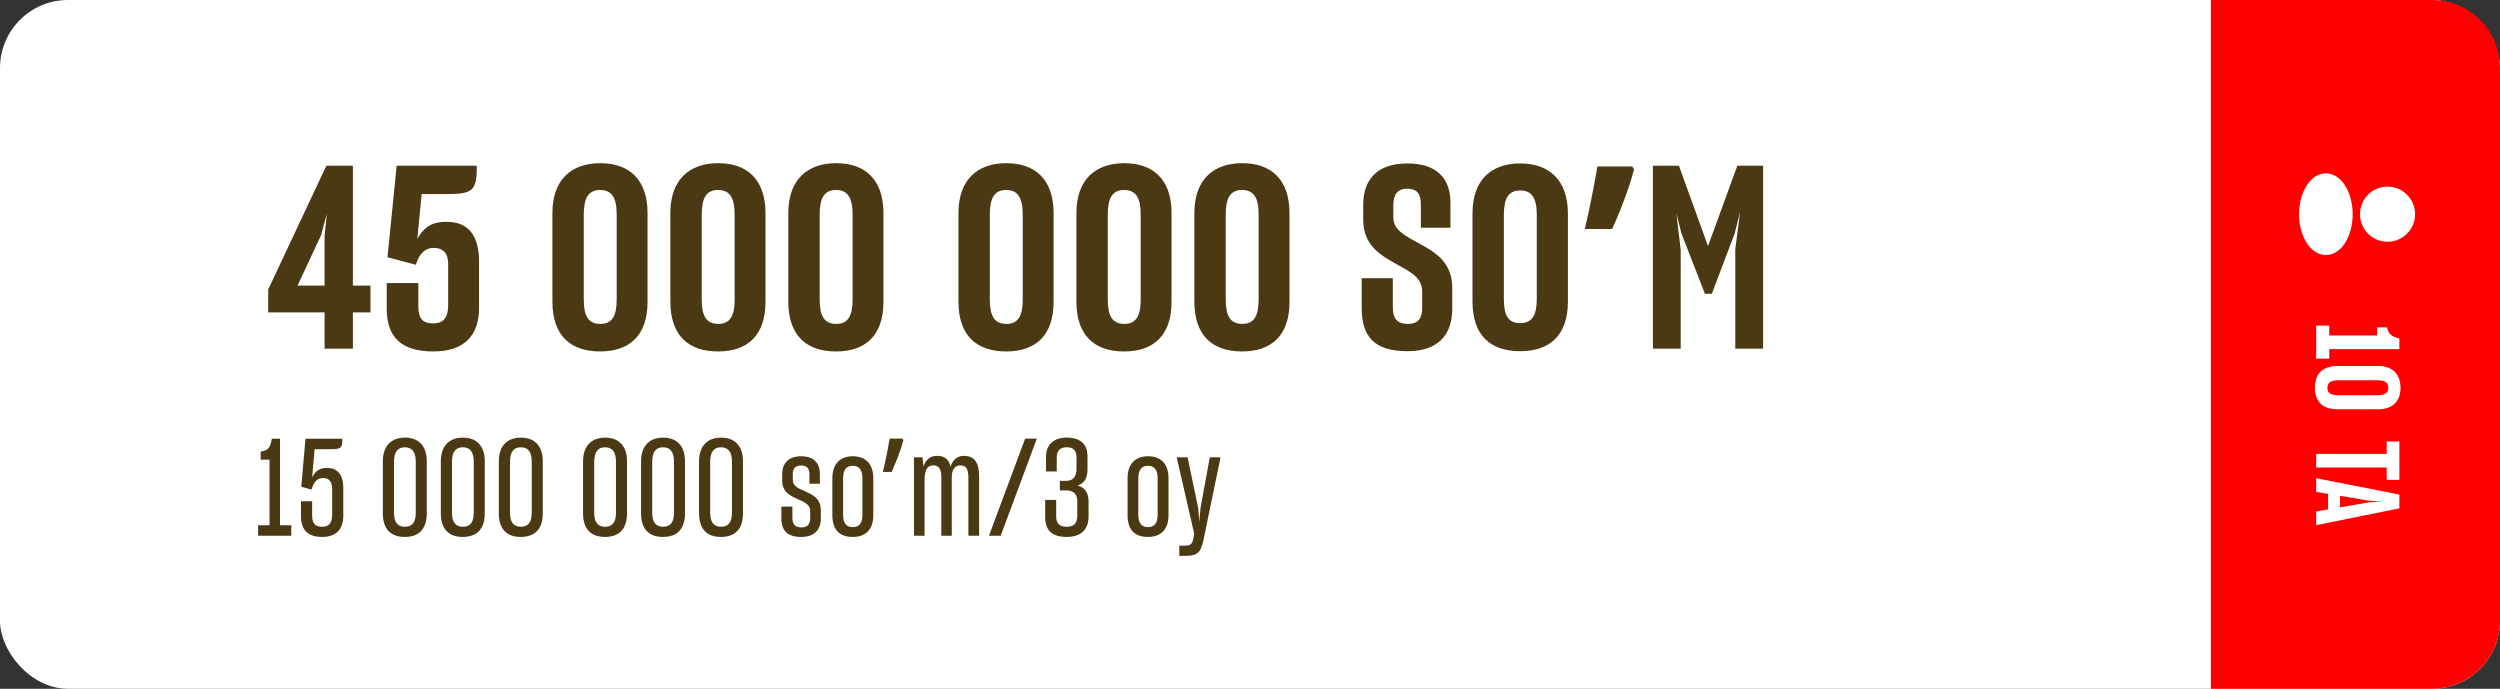 <?xml version="1.0" encoding="UTF-8"?> <svg xmlns="http://www.w3.org/2000/svg" width="294" height="81" viewBox="0 0 294 81" fill="none"><rect x="0" y="0" width="294" height="81" fill="#333333" stroke="none"/><rect width="294" height="81" rx="8" fill="white"></rect><path d="M38.17 41V36.74H31.54V34.04L38.38 19.49H41.5V33.59H43.57V36.74H41.5V41H38.17ZM37.75 27.68L34.99 33.59H38.17V27.77L38.44 25.13L37.75 27.68ZM50.967 41.33C47.217 41.33 45.477 39.68 45.477 36.29V33.29H49.197V35.96C49.197 37.37 49.617 38.03 50.937 38.03C52.287 38.03 52.707 37.19 52.707 35.81V31.07C52.707 29.81 52.137 29.15 50.997 29.15C50.067 29.15 49.497 29.75 49.137 30.5L48.897 31.13L45.567 30.26L46.647 19.49H56.067V19.73C56.067 22.52 55.467 22.82 52.467 22.82H49.587L49.077 28.1C49.707 26.96 50.577 26.06 52.497 26.09C55.227 26.06 56.337 27.89 56.337 30.77V36.2C56.337 39.44 54.627 41.33 50.967 41.33ZM70.572 41.33C67.122 41.33 64.962 39.5 64.962 35.45V25.07C64.962 21.14 67.182 19.19 70.602 19.19C73.992 19.19 76.152 21.11 76.152 25.07V35.48C76.152 39.5 73.992 41.33 70.572 41.33ZM70.602 38.09C71.952 38.09 72.522 37.19 72.522 35.24V25.22C72.522 23.27 71.952 22.34 70.572 22.34C69.192 22.34 68.652 23.3 68.652 25.22V35.24C68.652 37.16 69.192 38.09 70.602 38.09ZM84.443 41.33C80.993 41.33 78.833 39.5 78.833 35.45V25.07C78.833 21.14 81.053 19.19 84.473 19.19C87.863 19.19 90.023 21.11 90.023 25.07V35.48C90.023 39.5 87.863 41.33 84.443 41.33ZM84.473 38.09C85.823 38.09 86.393 37.19 86.393 35.24V25.22C86.393 23.27 85.823 22.34 84.443 22.34C83.063 22.34 82.523 23.3 82.523 25.22V35.24C82.523 37.16 83.063 38.09 84.473 38.09ZM98.315 41.33C94.865 41.33 92.705 39.5 92.705 35.45V25.07C92.705 21.14 94.925 19.19 98.345 19.19C101.735 19.19 103.895 21.11 103.895 25.07V35.48C103.895 39.5 101.735 41.33 98.315 41.33ZM98.345 38.09C99.695 38.09 100.265 37.19 100.265 35.24V25.22C100.265 23.27 99.695 22.34 98.315 22.34C96.935 22.34 96.395 23.3 96.395 25.22V35.24C96.395 37.16 96.935 38.09 98.345 38.09ZM118.323 41.33C114.873 41.33 112.713 39.5 112.713 35.45V25.07C112.713 21.14 114.933 19.19 118.353 19.19C121.743 19.19 123.903 21.11 123.903 25.07V35.48C123.903 39.5 121.743 41.33 118.323 41.33ZM118.353 38.09C119.703 38.09 120.273 37.19 120.273 35.24V25.22C120.273 23.27 119.703 22.34 118.323 22.34C116.943 22.34 116.403 23.3 116.403 25.22V35.24C116.403 37.16 116.943 38.09 118.353 38.09ZM132.195 41.33C128.745 41.33 126.585 39.5 126.585 35.45V25.07C126.585 21.14 128.805 19.19 132.225 19.19C135.615 19.19 137.775 21.11 137.775 25.07V35.48C137.775 39.5 135.615 41.33 132.195 41.33ZM132.225 38.09C133.575 38.09 134.145 37.19 134.145 35.24V25.22C134.145 23.27 133.575 22.34 132.195 22.34C130.815 22.34 130.275 23.3 130.275 25.22V35.24C130.275 37.16 130.815 38.09 132.225 38.09ZM146.066 41.33C142.616 41.33 140.456 39.5 140.456 35.45V25.07C140.456 21.14 142.676 19.19 146.096 19.19C149.486 19.19 151.646 21.11 151.646 25.07V35.48C151.646 39.5 149.486 41.33 146.066 41.33ZM146.096 38.09C147.446 38.09 148.016 37.19 148.016 35.24V25.22C148.016 23.27 147.446 22.34 146.066 22.34C144.686 22.34 144.146 23.3 144.146 25.22V35.24C144.146 37.16 144.686 38.09 146.096 38.09ZM165.535 41.3C161.575 41.3 160.135 39.56 160.135 36.2V32.72H163.795V36.11C163.795 37.37 164.215 38.09 165.565 38.09C166.825 38.09 167.245 37.37 167.245 36.23V34.28C167.245 32.63 165.865 31.97 164.185 31.04C162.235 29.96 160.315 28.79 160.315 25.82V24.08C160.315 21.05 162.025 19.22 165.505 19.22C168.955 19.22 170.545 20.96 170.575 23.78V26.78H167.095V24.08C167.095 22.79 166.645 22.19 165.475 22.19C164.305 22.19 163.855 22.94 163.855 24.14V25.55C163.855 27.05 165.205 27.71 166.915 28.64C168.835 29.69 170.785 30.86 170.785 33.86V36.32C170.785 39.5 168.985 41.3 165.535 41.3ZM178.775 41.3C175.325 41.3 173.165 39.5 173.165 35.45V25.1C173.165 21.17 175.355 19.22 178.775 19.22C182.165 19.22 184.385 21.17 184.385 25.1V35.45C184.385 39.5 182.195 41.3 178.775 41.3ZM178.775 38C180.155 38 180.725 37.1 180.725 35.15V25.28C180.725 23.3 180.155 22.4 178.775 22.4C177.365 22.4 176.855 23.36 176.855 25.28V35.15C176.855 37.1 177.365 38 178.775 38ZM192.167 19.91C191.987 20.61 191.757 21.37 191.477 22.19C191.197 22.99 190.897 23.8 190.577 24.62C190.257 25.42 189.927 26.19 189.587 26.93H186.377C186.517 26.33 186.657 25.71 186.797 25.07C186.937 24.43 187.067 23.79 187.187 23.15C187.327 22.49 187.447 21.86 187.547 21.26C187.667 20.66 187.767 20.1 187.847 19.58H191.957L192.167 19.91ZM194.381 41V19.49H197.441L200.861 28.94L204.311 19.49H207.341V41H204.071V29.27L204.641 24.92L203.981 27.5L201.311 34.55H200.501L197.741 27.47L197.141 25.07L197.651 29.39V41H194.381Z" fill="#4B3913"></path><path d="M30.352 61.768H31.696V54.056H30.656V53.096C31.488 53.016 31.776 52.696 31.968 51.592H32.928V61.768H34.256V63H30.352V61.768ZM37.892 63.144C36.276 63.144 35.396 62.408 35.396 60.68V58.952H36.708V60.52C36.708 61.512 36.98 61.944 37.892 61.944C38.772 61.944 39.06 61.4 39.06 60.456V57.496C39.06 56.648 38.692 56.216 37.988 56.216C37.348 56.216 36.996 56.632 36.772 57.176L36.628 57.576L35.428 57.24L35.924 51.592H40.26V51.688C40.26 52.728 40.02 52.824 38.884 52.824H36.996L36.708 56.152C37.012 55.528 37.476 55.016 38.436 55.032C39.748 55 40.372 55.928 40.372 57.352V60.616C40.372 62.264 39.524 63.144 37.892 63.144ZM47.598 63.144C46.014 63.144 45.022 62.28 45.022 60.376V54.248C45.022 52.424 46.03 51.464 47.614 51.464C49.214 51.464 50.19 52.424 50.19 54.248V60.376C50.19 62.264 49.214 63.144 47.598 63.144ZM47.614 61.944C48.51 61.944 48.894 61.384 48.894 60.28V54.312C48.894 53.208 48.51 52.6 47.598 52.6C46.718 52.6 46.334 53.224 46.334 54.312V60.28C46.334 61.368 46.718 61.944 47.614 61.944ZM54.418 63.144C52.834 63.144 51.842 62.28 51.842 60.376V54.248C51.842 52.424 52.85 51.464 54.434 51.464C56.034 51.464 57.01 52.424 57.01 54.248V60.376C57.01 62.264 56.034 63.144 54.418 63.144ZM54.434 61.944C55.33 61.944 55.714 61.384 55.714 60.28V54.312C55.714 53.208 55.33 52.6 54.418 52.6C53.538 52.6 53.154 53.224 53.154 54.312V60.28C53.154 61.368 53.538 61.944 54.434 61.944ZM61.238 63.144C59.654 63.144 58.662 62.28 58.662 60.376V54.248C58.662 52.424 59.67 51.464 61.254 51.464C62.854 51.464 63.83 52.424 63.83 54.248V60.376C63.83 62.264 62.854 63.144 61.238 63.144ZM61.254 61.944C62.15 61.944 62.534 61.384 62.534 60.28V54.312C62.534 53.208 62.15 52.6 61.238 52.6C60.358 52.6 59.974 53.224 59.974 54.312V60.28C59.974 61.368 60.358 61.944 61.254 61.944ZM71.144 63.144C69.559 63.144 68.567 62.28 68.567 60.376V54.248C68.567 52.424 69.576 51.464 71.159 51.464C72.76 51.464 73.736 52.424 73.736 54.248V60.376C73.736 62.264 72.76 63.144 71.144 63.144ZM71.159 61.944C72.055 61.944 72.439 61.384 72.439 60.28V54.312C72.439 53.208 72.055 52.6 71.144 52.6C70.263 52.6 69.879 53.224 69.879 54.312V60.28C69.879 61.368 70.263 61.944 71.159 61.944ZM77.963 63.144C76.379 63.144 75.388 62.28 75.388 60.376V54.248C75.388 52.424 76.395 51.464 77.98 51.464C79.579 51.464 80.555 52.424 80.555 54.248V60.376C80.555 62.264 79.579 63.144 77.963 63.144ZM77.98 61.944C78.876 61.944 79.26 61.384 79.26 60.28V54.312C79.26 53.208 78.876 52.6 77.963 52.6C77.084 52.6 76.7 53.224 76.7 54.312V60.28C76.7 61.368 77.084 61.944 77.98 61.944ZM84.784 63.144C83.2 63.144 82.207 62.28 82.207 60.376V54.248C82.207 52.424 83.216 51.464 84.799 51.464C86.4 51.464 87.376 52.424 87.376 54.248V60.376C87.376 62.264 86.4 63.144 84.784 63.144ZM84.799 61.944C85.695 61.944 86.079 61.384 86.079 60.28V54.312C86.079 53.208 85.695 52.6 84.784 52.6C83.903 52.6 83.519 53.224 83.519 54.312V60.28C83.519 61.368 83.903 61.944 84.799 61.944ZM94.225 63.144C92.625 63.144 91.905 62.44 91.889 60.968V59.576H93.185V60.888C93.201 61.656 93.489 62.024 94.257 62.024C94.961 62.024 95.281 61.624 95.281 60.952V60.104C95.281 59.32 94.577 59.032 93.809 58.696C92.945 58.312 91.985 57.864 91.985 56.52V55.72C91.985 54.472 92.769 53.656 94.209 53.656C95.681 53.656 96.417 54.44 96.417 55.72V56.888H95.185V55.752C95.185 55.112 94.897 54.744 94.209 54.744C93.521 54.744 93.233 55.128 93.233 55.736V56.456C93.233 57.176 93.937 57.448 94.689 57.784C95.553 58.168 96.529 58.616 96.529 60.008V60.968C96.529 62.344 95.745 63.144 94.225 63.144ZM100.285 63.144C98.734 63.144 97.885 62.312 97.885 60.584V56.248C97.885 54.52 98.829 53.656 100.285 53.656C101.789 53.656 102.701 54.536 102.701 56.248V60.584C102.701 62.296 101.773 63.144 100.285 63.144ZM100.285 61.992C101.053 61.992 101.421 61.496 101.421 60.552V56.264C101.421 55.288 101.053 54.776 100.285 54.776C99.534 54.776 99.15 55.256 99.15 56.264V60.552C99.15 61.496 99.517 61.992 100.285 61.992ZM106.237 51.752C106.141 52.125 106.018 52.531 105.869 52.968C105.719 53.405 105.554 53.843 105.373 54.28C105.202 54.707 105.031 55.112 104.861 55.496H103.821C103.895 55.197 103.97 54.877 104.045 54.536C104.13 54.195 104.205 53.853 104.269 53.512C104.343 53.16 104.407 52.819 104.461 52.488C104.525 52.157 104.578 51.853 104.621 51.576H106.125L106.237 51.752ZM107.482 63V53.784H108.49L108.602 54.888C108.842 54.056 109.386 53.608 110.202 53.608C111.13 53.608 111.61 54.072 111.786 54.888C112.042 54.072 112.57 53.608 113.354 53.608C114.602 53.608 115.146 54.392 115.146 56.056V63H113.882V56.168C113.882 55.192 113.642 54.728 112.938 54.728C112.17 54.728 111.93 55.4 111.93 56.152V63H110.698V56.136C110.698 55.24 110.474 54.728 109.754 54.728C108.986 54.728 108.73 55.4 108.73 56.424V63H107.482ZM121.936 51.576L117.68 63H116.304L120.56 51.576H121.936ZM125.441 63.144C123.697 63.144 122.913 62.344 122.913 60.824V58.792H124.209V60.744C124.209 61.56 124.593 61.944 125.441 61.944C126.337 61.944 126.689 61.512 126.689 60.616V58.968C126.689 58.104 126.273 57.672 125.361 57.672H124.641V56.552H125.361C126.209 56.552 126.593 56.04 126.593 55.208V53.8C126.593 53.032 126.289 52.6 125.457 52.6C124.625 52.6 124.273 53.048 124.273 53.768V55.448H123.009V53.704C123.009 52.328 123.889 51.464 125.457 51.464C127.121 51.464 127.889 52.28 127.889 53.688V55.16C127.889 56.104 127.601 56.808 126.737 57.096C127.633 57.352 128.017 57.992 128.017 59.016V60.712C128.017 62.136 127.281 63.144 125.441 63.144ZM135.002 63.144C133.45 63.144 132.602 62.312 132.602 60.584V56.248C132.602 54.52 133.546 53.656 135.002 53.656C136.506 53.656 137.418 54.536 137.418 56.248V60.584C137.418 62.296 136.49 63.144 135.002 63.144ZM135.002 61.992C135.77 61.992 136.138 61.496 136.138 60.552V56.264C136.138 55.288 135.77 54.776 135.002 54.776C134.25 54.776 133.866 55.256 133.866 56.264V60.552C133.866 61.496 134.234 61.992 135.002 61.992ZM138.685 65.368V64.168H139.261C139.965 64.168 140.189 64.056 140.349 63.304L140.445 62.792L138.381 53.784H139.661L140.909 59.768L141.037 61.336L141.181 59.736L142.269 53.784H143.533L141.533 63.48C141.197 65.032 140.797 65.368 139.357 65.368H138.685Z" fill="#4B3913"></path><path d="M260 0H286C290.418 0 294 3.582 294 8V73C294 77.418 290.418 81 286 81H260V0Z" fill="#FF0000"></path><path d="M284.014 25.189C284.014 23.401 282.56 21.948 280.772 21.948C279.018 21.948 277.599 23.319 277.538 25.107C277.544 25.162 277.544 25.216 277.538 25.258C277.538 25.271 277.538 25.278 277.538 25.292C277.538 25.298 277.538 25.298 277.538 25.305C277.599 27.052 279.018 28.424 280.772 28.431C282.56 28.431 284.014 26.977 284.014 25.189Z" fill="white"></path><path d="M275.722 28.656C276.991 26.752 276.991 23.647 275.722 21.729C275.142 20.863 274.357 20.385 273.518 20.385C272.678 20.385 271.9 20.863 271.327 21.722C270.686 22.678 270.365 23.933 270.365 25.189C270.365 26.445 270.686 27.7 271.327 28.656C271.907 29.515 272.685 29.993 273.531 29.993C274.371 29.986 275.149 29.515 275.722 28.656Z" fill="white"></path><path d="M273.921 38.287L273.921 39.447L279.544 39.447L279.544 38.491L280.718 38.491C280.841 39.228 281.278 39.611 282.165 39.802L282.165 41.057L273.921 41.057L273.921 42.176L272.379 42.176L272.379 38.287L273.921 38.287ZM272.229 45.594C272.229 44.024 273.061 43.042 274.904 43.042L279.626 43.042C281.414 43.042 282.301 44.052 282.301 45.608C282.301 47.15 281.428 48.133 279.626 48.133L274.89 48.133C273.061 48.133 272.229 47.15 272.229 45.594ZM273.703 45.608C273.703 46.222 274.112 46.481 274.999 46.481L279.558 46.481C280.445 46.481 280.868 46.222 280.868 45.594C280.868 44.966 280.431 44.721 279.558 44.721L274.999 44.721C274.126 44.721 273.703 44.966 273.703 45.608ZM272.379 53.373L280.677 53.373L280.677 51.913L282.165 51.913L282.165 56.43L280.677 56.43L280.677 54.983L272.379 54.983L272.379 53.373ZM272.379 56.234L282.165 58.159L282.165 59.783L272.379 61.762L272.379 60.151L273.785 59.906L273.785 58.077L272.379 57.845L272.379 56.234ZM278.521 58.868L275.19 58.309L275.19 59.66L278.521 59.087L279.981 58.977L278.521 58.868Z" fill="white"></path></svg> 